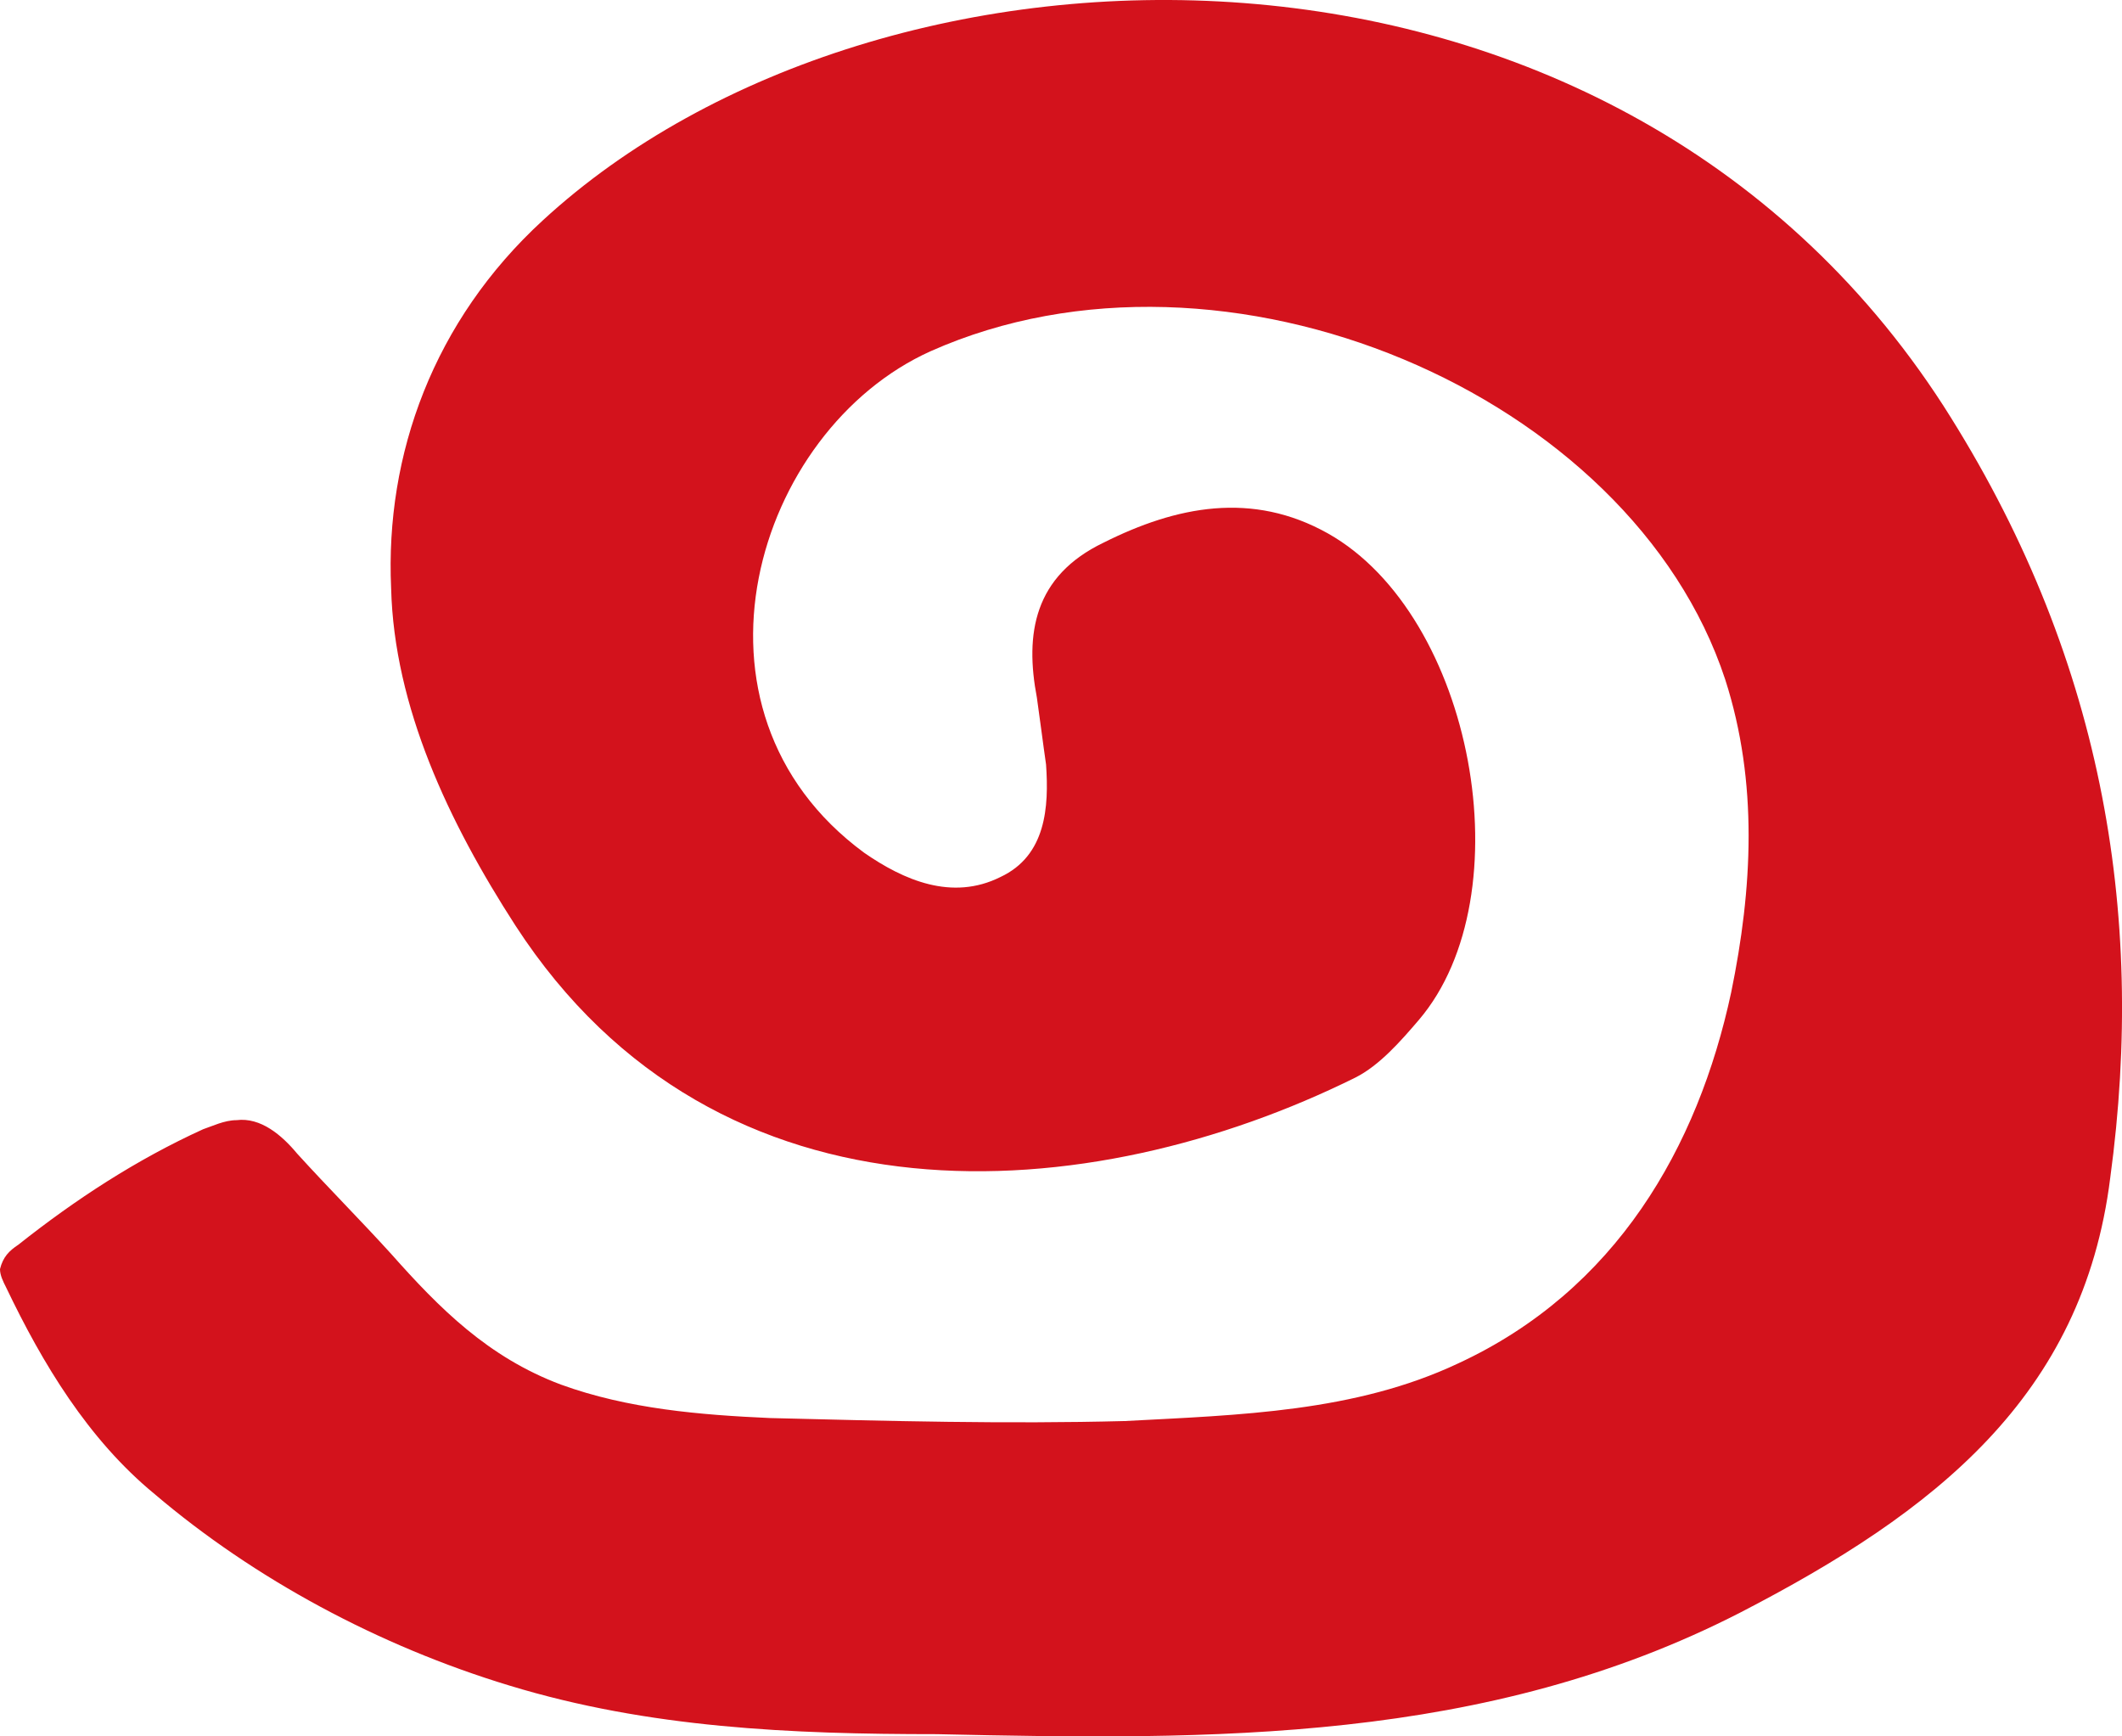 <?xml version="1.0" encoding="UTF-8"?>
<svg xmlns="http://www.w3.org/2000/svg" width="22" height="18" viewBox="0 0 22 18" fill="none">
  <path d="M20.149 4.207C16.691 -1.15 9.116 -0.929 5.627 2.285C4.495 3.325 3.992 4.711 4.055 6.098C4.086 7.326 4.652 8.524 5.344 9.595C7.45 12.841 11.316 12.526 14.051 11.171C14.302 11.045 14.522 10.793 14.711 10.572C15.811 9.28 15.277 6.381 13.768 5.53C12.982 5.089 12.196 5.247 11.442 5.625C10.719 5.972 10.624 6.57 10.75 7.232C10.782 7.453 10.813 7.705 10.845 7.925C10.876 8.366 10.845 8.87 10.373 9.091C9.87 9.343 9.367 9.123 8.958 8.839C6.947 7.358 7.827 4.459 9.65 3.64C12.699 2.285 16.911 4.081 17.886 7.043C18.231 8.114 18.168 9.217 17.948 10.288C17.603 11.895 16.754 13.376 15.119 14.133C14.051 14.637 12.856 14.668 11.662 14.731C10.436 14.763 9.21 14.731 7.984 14.7C7.261 14.668 6.507 14.605 5.815 14.353C5.061 14.07 4.558 13.565 4.055 12.998C3.741 12.652 3.395 12.305 3.08 11.958C2.923 11.769 2.703 11.58 2.452 11.612C2.326 11.612 2.2 11.675 2.106 11.706C1.415 12.021 0.786 12.431 0.189 12.904C0.094 12.967 0.031 13.03 0 13.156C0 13.219 0.031 13.282 0.063 13.345C0.44 14.133 0.912 14.92 1.603 15.488C2.64 16.37 3.929 17.063 5.281 17.473C6.727 17.914 8.204 17.977 9.713 17.977C12.573 18.04 15.402 18.071 18.043 16.716C20.054 15.677 21.595 14.479 21.878 12.21C22.255 9.438 21.783 6.759 20.149 4.207Z" fill="#D3121C"></path>
</svg>
